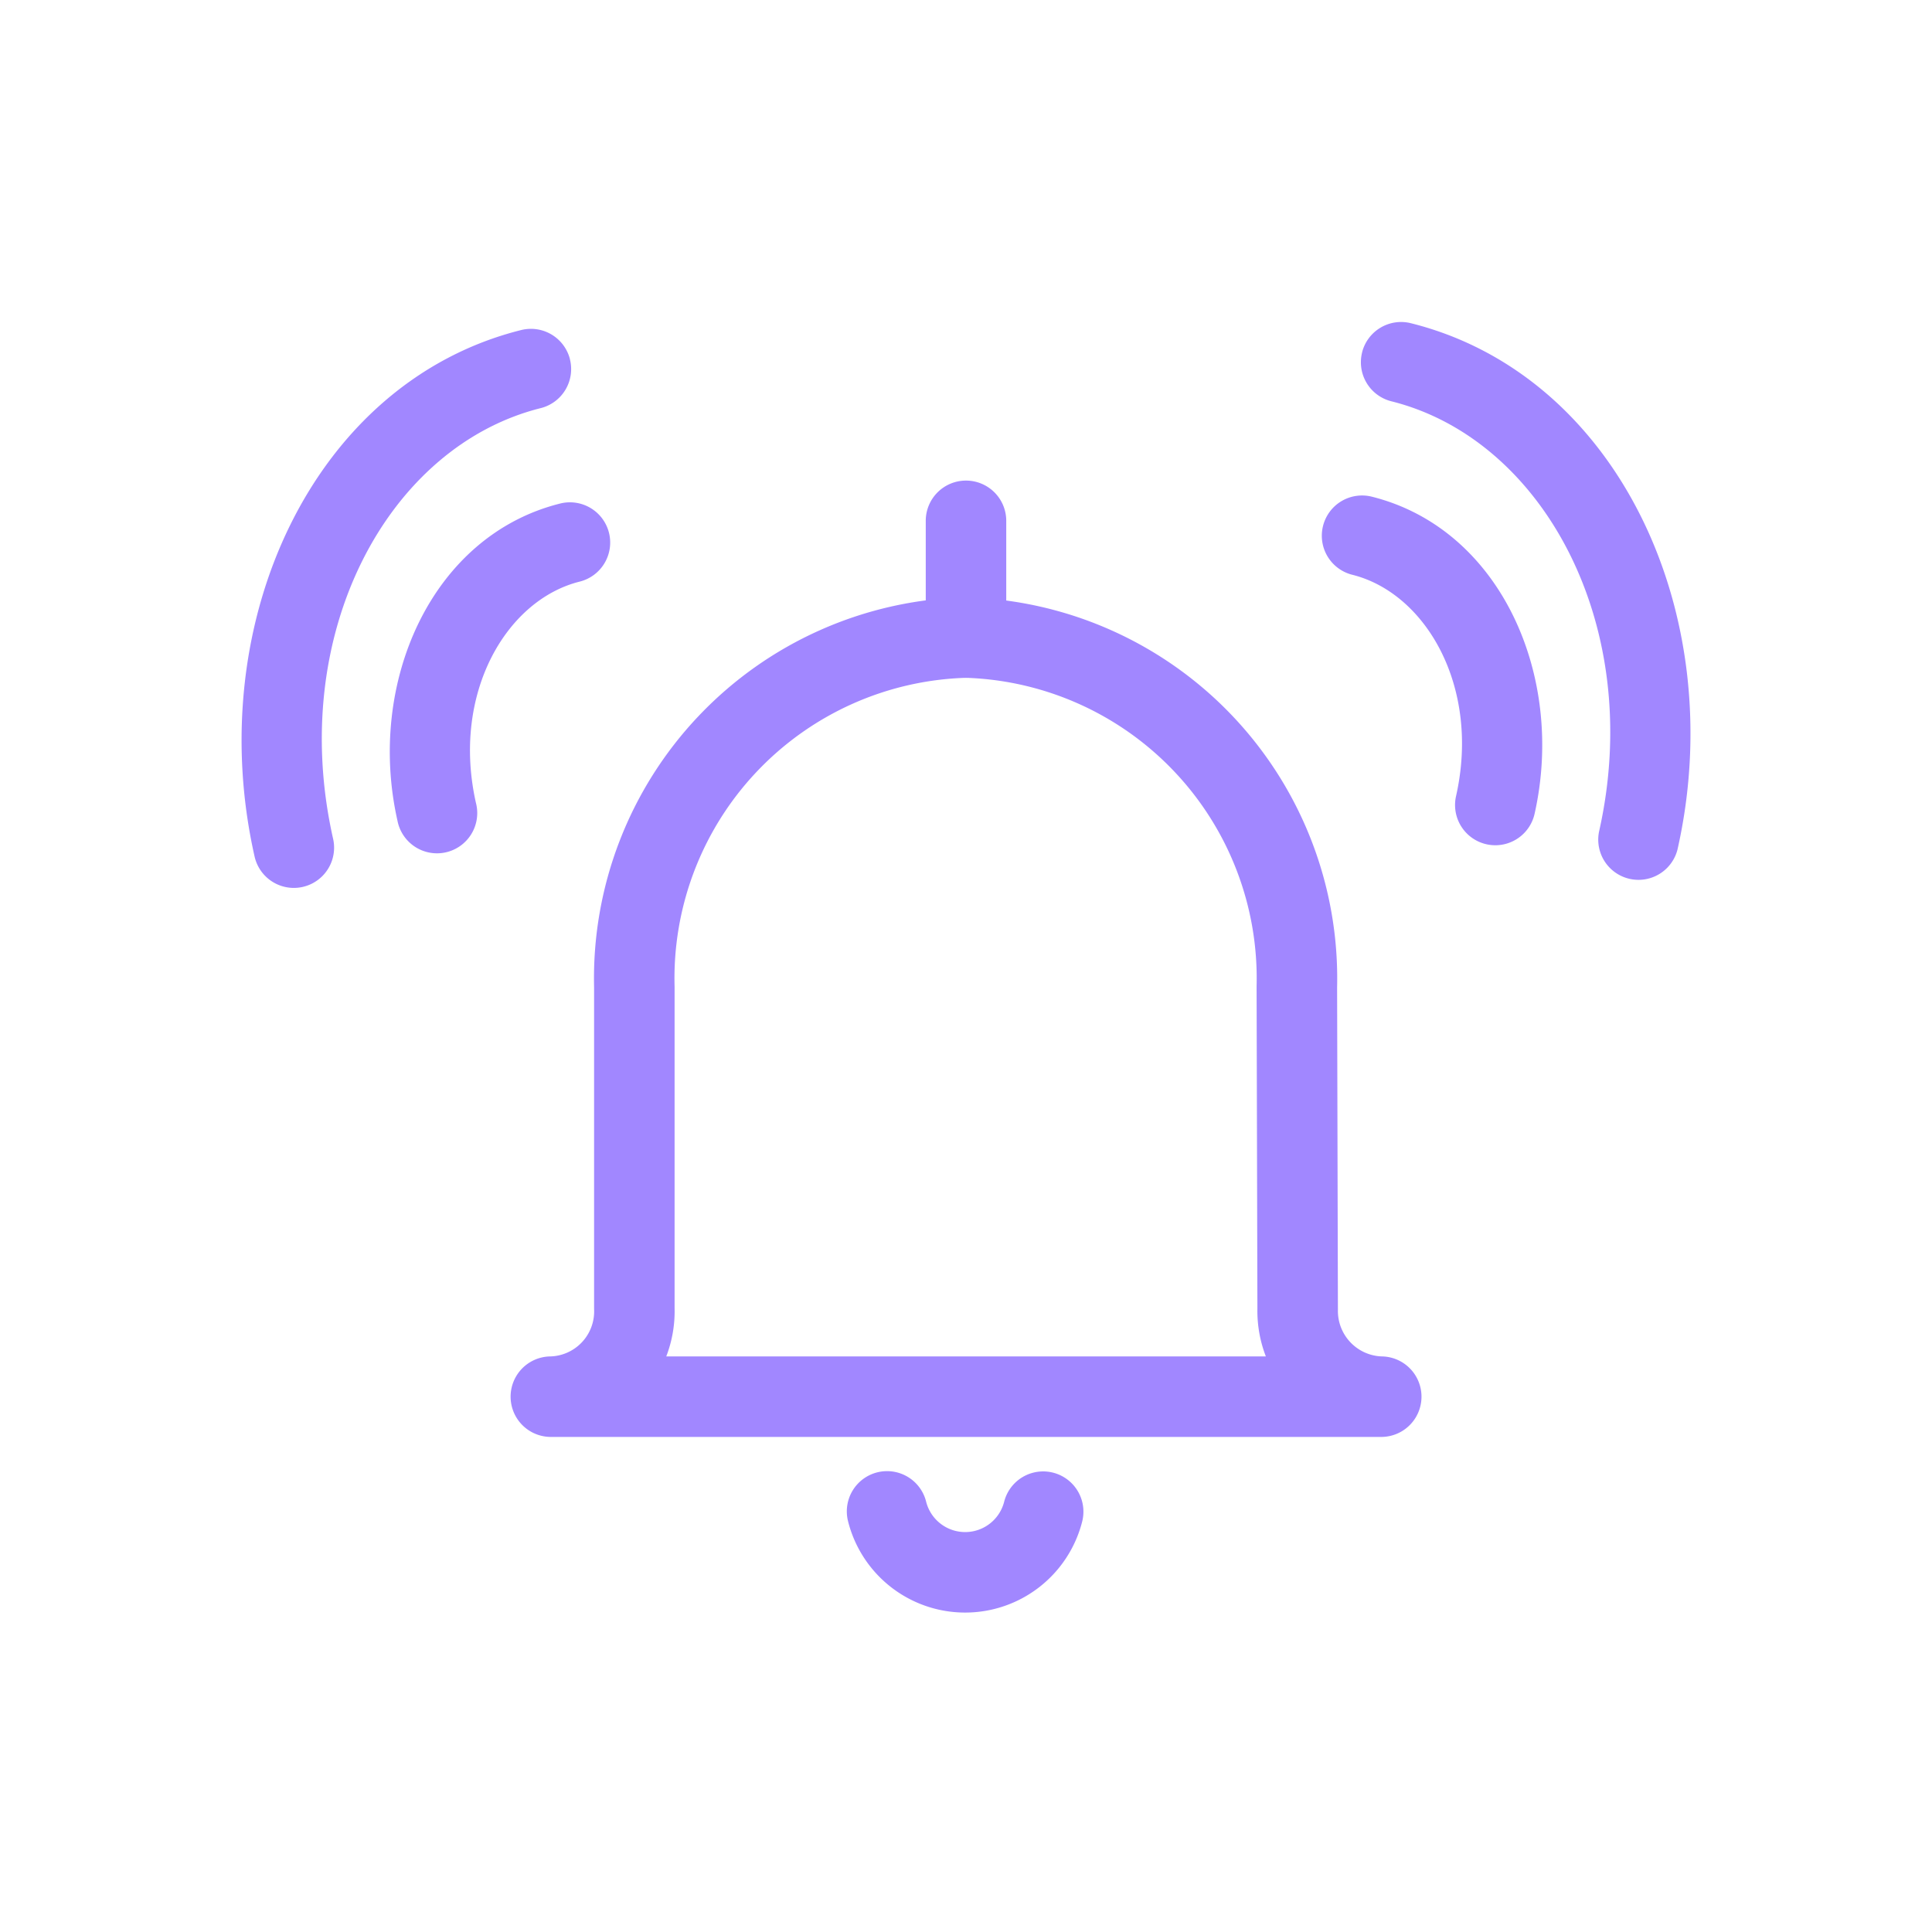 <svg xmlns="http://www.w3.org/2000/svg" fill="none" viewBox="0 0 48 48">
  <path fill="#A187FF" fill-rule="evenodd" d="M23.973 14.84a9.47 9.47 0 0 1 9.247 9.69l.02 7.987v.027a1.13 1.13 0 0 0 1.093 1.156 1 1 0 0 1-.033 2H13.7a1 1 0 0 1-.028-2 1.12 1.12 0 0 0 1.088-1.18v-7.988a9.47 9.47 0 0 1 9.213-9.692Zm.026 2a7.47 7.47 0 0 0-7.239 7.68v7.987c.01.404-.06.807-.204 1.185 0 .003-.002.005-.003.008H31.45a3.13 3.13 0 0 1-.21-1.19l-.02-7.988v-.027A7.47 7.47 0 0 0 24 16.84Zm-2.203 19.74a1 1 0 0 1 1.213.727 1 1 0 0 0 1.94 0 1 1 0 0 1 1.94.486 3 3 0 0 1-5.82 0 1 1 0 0 1 .727-1.213Z" clip-rule="evenodd"/>
  <path fill="#A187FF" fill-rule="evenodd" d="M24 11.94a1 1 0 0 1 1 1v2.9a1 1 0 1 1-2 0v-2.9a1 1 0 0 1 1-1Zm-8.87 1.297a1 1 0 0 1-.728 1.213c-1.833.458-3.187 2.793-2.577 5.5a1 1 0 1 1-1.95.44c-.77-3.413.835-7.079 4.042-7.88a1 1 0 0 1 1.213.727Z" clip-rule="evenodd"/>
  <path fill="#A187FF" fill-rule="evenodd" d="M14.16 8.927a1 1 0 0 1-.727 1.213c-3.795.949-6.307 5.605-5.157 10.7a1 1 0 0 1-1.951.44C5.015 15.475 7.783 9.491 12.948 8.2a1 1 0 0 1 1.213.727Zm18.71 4.141a1 1 0 0 1 1.213-.728c3.206.802 4.812 4.467 4.043 7.88a1 1 0 0 1-1.951-.44c.61-2.707-.744-5.042-2.578-5.5a1 1 0 0 1-.727-1.212Z" clip-rule="evenodd"/>
  <path fill="#A187FF" fill-rule="evenodd" d="M33.84 8.757a1 1 0 0 1 1.213-.727c5.166 1.291 7.934 7.285 6.623 13.08a1 1 0 0 1-1.95-.44c1.149-5.085-1.363-9.751-5.158-10.7a1 1 0 0 1-.727-1.213Z" clip-rule="evenodd"/>
</svg>
